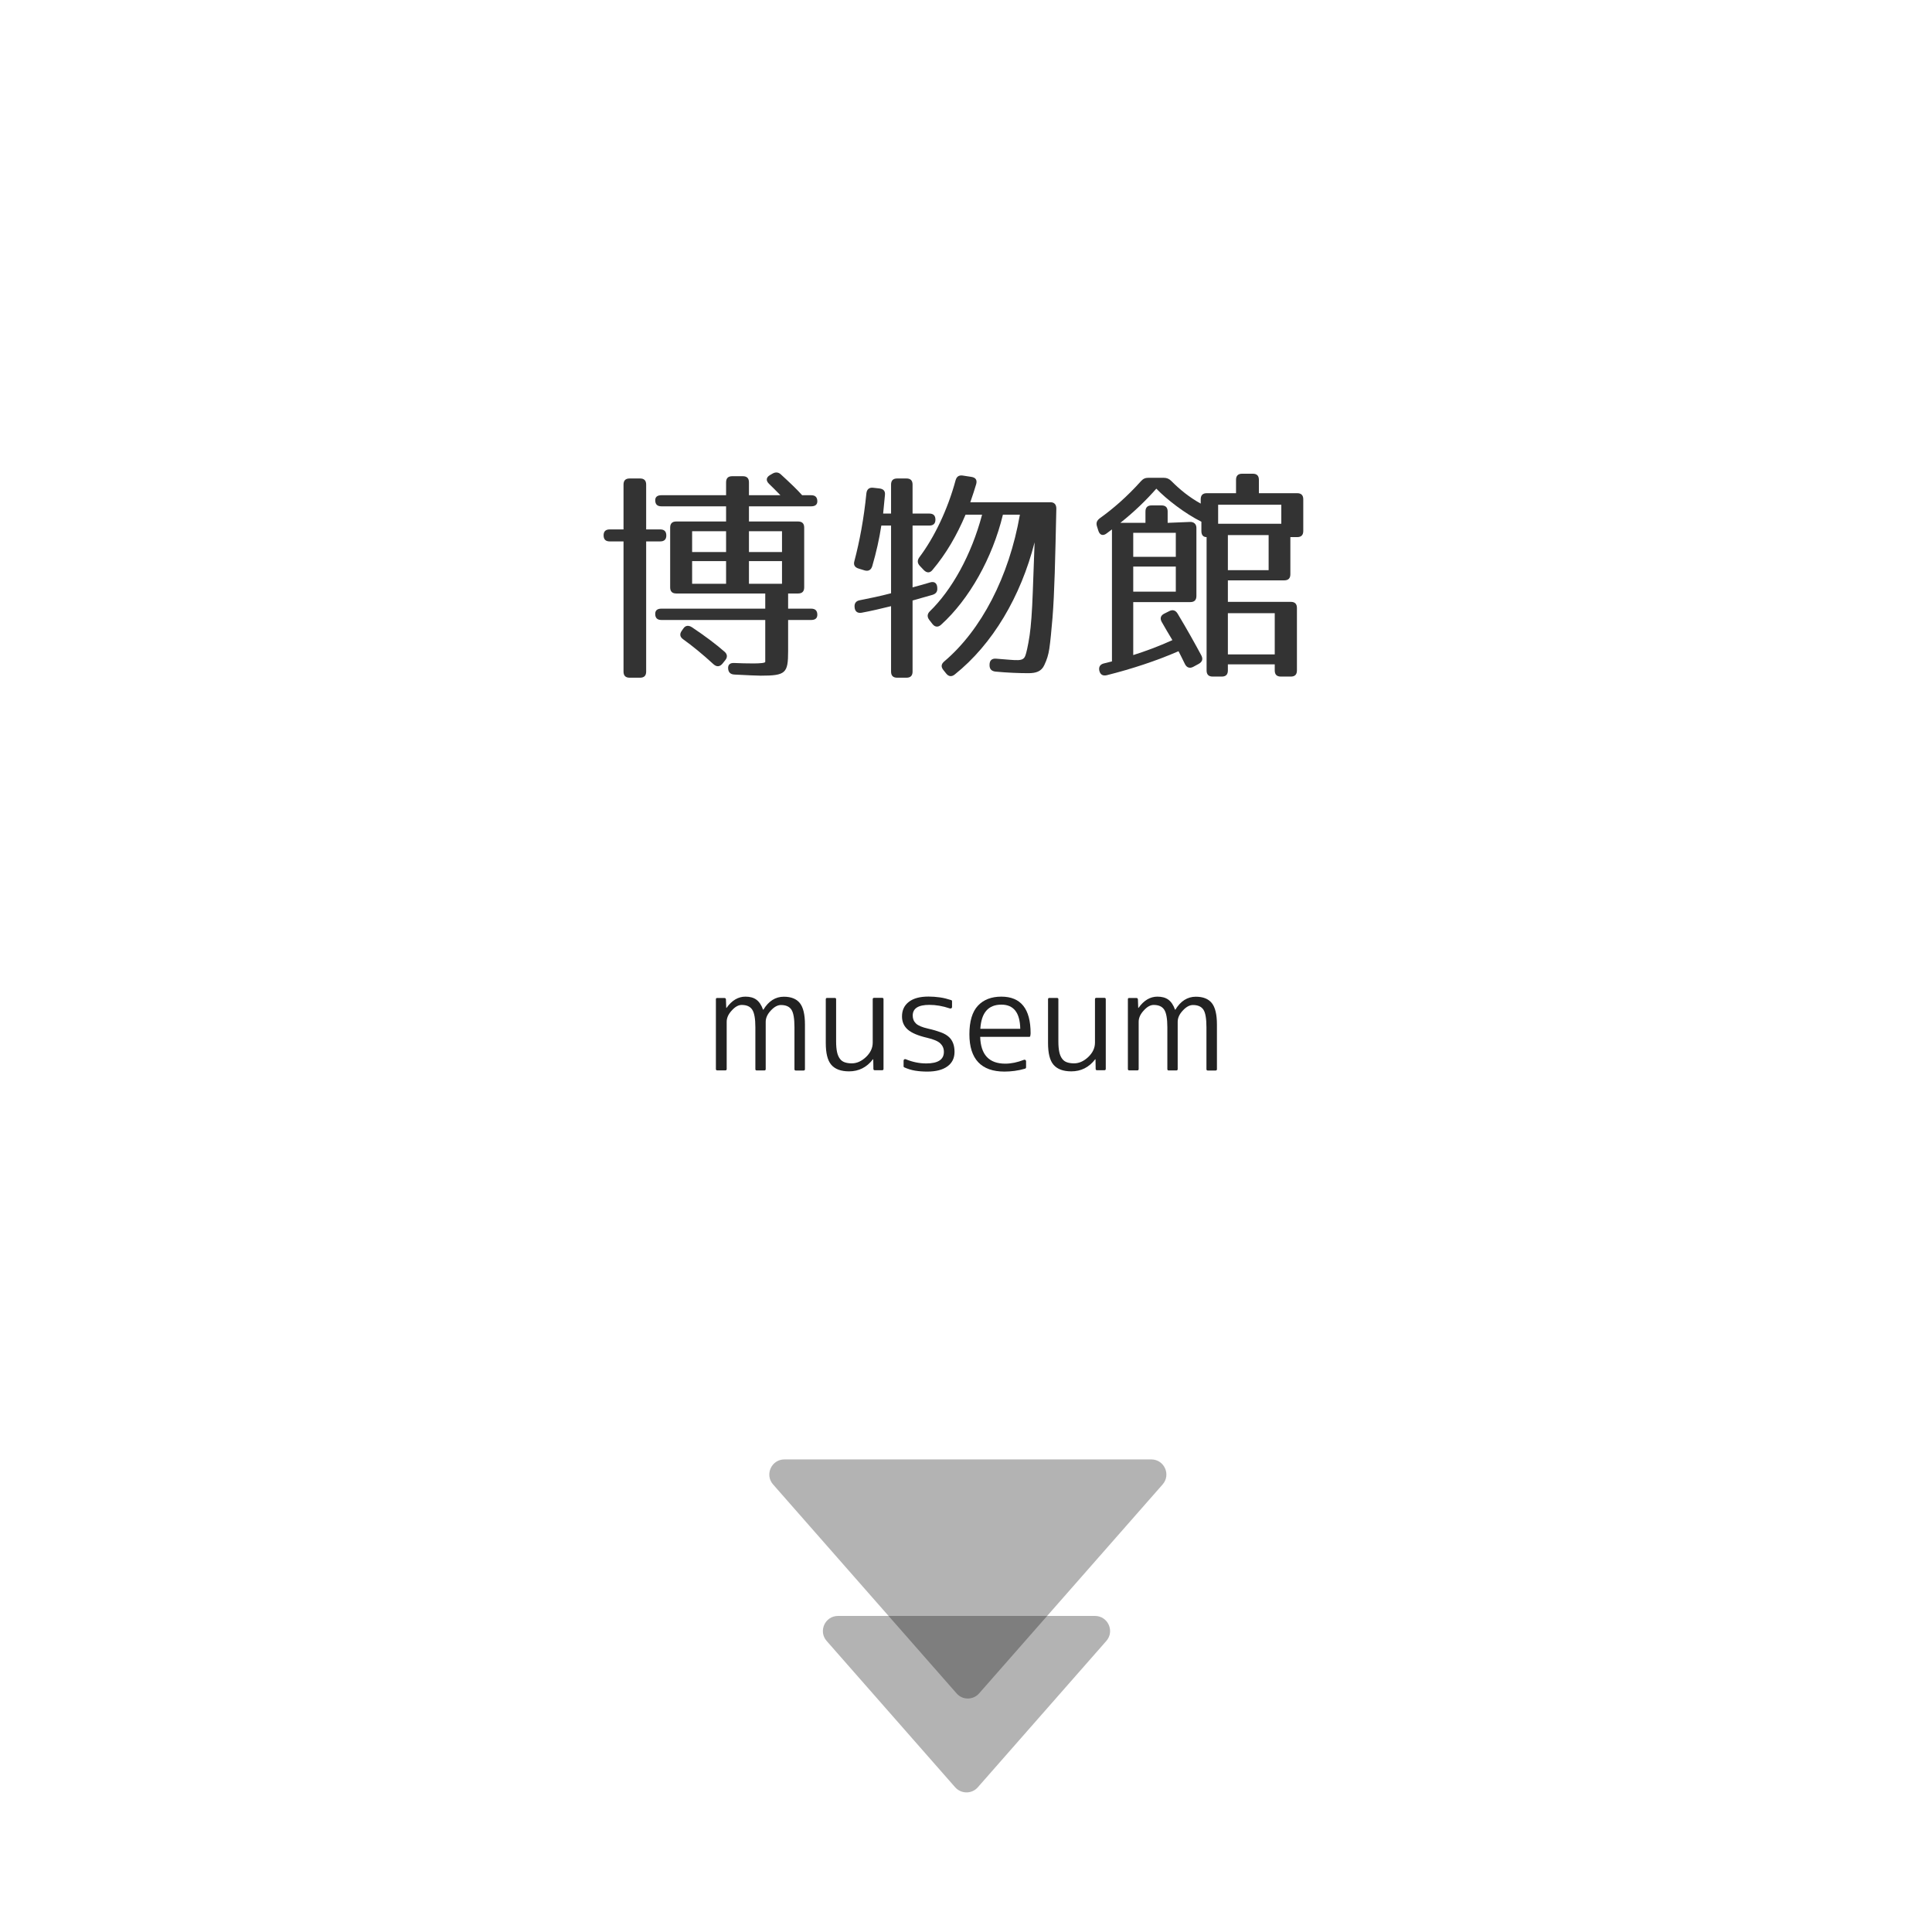 <?xml version="1.0" encoding="utf-8"?>
<!-- Generator: Adobe Illustrator 23.1.0, SVG Export Plug-In . SVG Version: 6.00 Build 0)  -->
<svg version="1.1" id="レイヤー_1" xmlns="http://www.w3.org/2000/svg" xmlns:xlink="http://www.w3.org/1999/xlink" x="0px"
	 y="0px" viewBox="0 0 256 256" style="enable-background:new 0 0 256 256;" xml:space="preserve">
<style type="text/css">
	.st0{display:none;opacity:0.4;}
	.st1{fill:#333333;}
	.st2{opacity:0.3;}
	.st3{fill:#222222;}
</style>
<path class="st0" d="M243.15,169.48H13.28V19.24c0-2.76,2.24-5,5-5h219.86c2.76,0,5,2.24,5,5V169.48z"/>
<g>
	<path class="st1" d="M88.29,70.96c0,0.51-0.27,0.78-0.81,0.78h-1.86v17.25c0,0.54-0.27,0.81-0.81,0.81h-1.38
		c-0.54,0-0.81-0.27-0.81-0.81V71.74h-1.83c-0.54,0-0.81-0.27-0.81-0.81c0-0.51,0.27-0.78,0.81-0.78h1.83v-5.94
		c0-0.54,0.27-0.81,0.81-0.81h1.38c0.54,0,0.81,0.27,0.81,0.81v5.94h1.86C88.02,70.15,88.29,70.42,88.29,70.96z M103.5,62.89
		c1.11,1.02,2.04,1.89,2.79,2.73h1.2c0.54,0,0.81,0.27,0.81,0.81c0,0.42-0.27,0.66-0.81,0.66h-8.25v2.01h6.51
		c0.54,0,0.81,0.27,0.81,0.81v7.92c0,0.54-0.27,0.81-0.81,0.81h-1.32v2.01h3.06c0.54,0,0.81,0.27,0.81,0.81
		c0,0.45-0.27,0.69-0.81,0.69h-3.06v4.11c0,2.94-0.3,3.27-3.63,3.27c-0.54,0-1.71-0.06-3.51-0.15c-0.51-0.03-0.78-0.3-0.81-0.81
		c-0.03-0.51,0.27-0.75,0.81-0.72c1.44,0.06,4.11,0.15,4.11-0.15v-5.55H87.63c-0.54,0-0.81-0.27-0.81-0.81
		c0-0.45,0.27-0.69,0.81-0.69h13.77v-2.01H89.61c-0.54,0-0.81-0.27-0.81-0.81v-7.92c0-0.54,0.27-0.81,0.81-0.81h6.6v-2.01h-8.58
		c-0.54,0-0.81-0.27-0.81-0.81c0-0.42,0.27-0.66,0.81-0.66h8.58v-1.71c0-0.54,0.27-0.81,0.81-0.81h1.41c0.54,0,0.81,0.27,0.81,0.81
		v1.71h4.17c-0.6-0.63-1.14-1.14-1.53-1.53c-0.42-0.42-0.36-0.84,0.15-1.14l0.36-0.21C102.78,62.53,103.17,62.56,103.5,62.89z
		 M91.68,83.11c1.71,1.14,3.15,2.22,4.32,3.24c0.39,0.33,0.42,0.75,0.09,1.14l-0.36,0.45c-0.36,0.42-0.75,0.45-1.17,0.09
		c-1.44-1.32-2.79-2.43-4.05-3.33c-0.42-0.3-0.48-0.69-0.18-1.11l0.21-0.3C90.84,82.84,91.26,82.84,91.68,83.11z M96.21,70.39h-4.5
		v2.76h4.5V70.39z M96.21,74.35h-4.5v3h4.5V74.35z M103.62,70.39h-4.38v2.76h4.38V70.39z M103.62,74.35h-4.38v3h4.38V74.35z"/>
	<path class="st1" d="M123.95,68.86c0,0.51-0.27,0.78-0.81,0.78h-2.22v8.19c0.9-0.24,1.65-0.45,2.34-0.66
		c0.51-0.15,0.87,0.06,0.93,0.63v0.06c0.06,0.51-0.15,0.81-0.63,0.96l-2.64,0.75v9.42c0,0.54-0.27,0.81-0.81,0.81h-1.23
		c-0.54,0-0.81-0.27-0.81-0.81v-8.67c-1.32,0.33-2.61,0.63-3.9,0.87c-0.54,0.09-0.87-0.15-0.93-0.69v-0.03
		c-0.06-0.51,0.18-0.84,0.66-0.93c1.35-0.27,2.7-0.54,4.17-0.93v-8.97h-1.29c-0.27,1.77-0.66,3.51-1.2,5.37
		c-0.15,0.51-0.51,0.72-1.02,0.57l-0.78-0.24c-0.51-0.15-0.72-0.48-0.57-0.99c0.69-2.61,1.26-5.64,1.59-8.97
		c0.06-0.54,0.36-0.81,0.9-0.75l0.81,0.09c0.54,0.06,0.81,0.33,0.75,0.87l-0.24,2.46h1.05v-3.84c0-0.54,0.27-0.81,0.81-0.81h1.23
		c0.54,0,0.81,0.27,0.81,0.81v3.84h2.22C123.68,68.05,123.95,68.32,123.95,68.86z M129.35,64.15c-0.18,0.63-0.45,1.44-0.78,2.4
		h10.62c0.51,0,0.78,0.3,0.78,0.84c-0.15,6.72-0.24,11.16-0.51,14.49c-0.15,1.74-0.27,3.06-0.42,4.08
		c-0.12,0.81-0.33,1.47-0.66,2.16c-0.39,0.87-1.14,1.08-2.1,1.08c-1.23,0-2.82-0.06-4.38-0.21c-0.51-0.06-0.78-0.33-0.78-0.84v-0.06
		c0-0.57,0.3-0.87,0.9-0.81c2.88,0.21,3.57,0.45,3.87-0.48c0.09-0.24,0.33-1.2,0.54-2.61c0.18-1.23,0.33-3.18,0.42-5.76l0.24-6.57
		c-1.83,7.17-5.55,13.5-10.59,17.52c-0.42,0.33-0.81,0.27-1.14-0.15L125,88.78c-0.33-0.42-0.3-0.78,0.12-1.14
		c4.89-4.14,8.58-11.19,10.02-19.44h-2.25c-1.38,5.73-4.47,11.22-8.19,14.58c-0.39,0.36-0.81,0.33-1.14-0.09l-0.42-0.54
		c-0.3-0.39-0.3-0.78,0.06-1.14c2.91-2.82,5.52-7.47,6.93-12.81h-2.19c-1.17,2.76-2.58,5.19-4.38,7.32
		c-0.33,0.42-0.75,0.42-1.14,0.03l-0.54-0.57c-0.33-0.36-0.36-0.72-0.06-1.14c1.95-2.58,3.75-6.3,4.8-10.2
		c0.15-0.51,0.45-0.69,0.93-0.63l1.17,0.18C129.29,63.28,129.5,63.61,129.35,64.15z"/>
	<path class="st1" d="M172.69,66.16v4.2c0,0.54-0.27,0.81-0.81,0.81h-0.9v4.92c0,0.54-0.27,0.81-0.81,0.81h-7.47v2.85h8.34
		c0.54,0,0.81,0.27,0.81,0.81v8.28c0,0.54-0.27,0.81-0.81,0.81h-1.32c-0.54,0-0.81-0.27-0.81-0.81v-0.81h-6.21v0.81
		c0,0.54-0.27,0.81-0.81,0.81h-1.2c-0.54,0-0.81-0.27-0.81-0.81V71.17c-0.45,0-0.69-0.27-0.69-0.81v-1.23
		c-2.13-1.05-4.62-2.97-5.97-4.38c-1.32,1.5-2.88,3.03-4.77,4.53h3.33v-1.5c0-0.54,0.27-0.81,0.81-0.81h1.32
		c0.54,0,0.81,0.27,0.81,0.81v1.5l2.94-0.12c0.51-0.03,0.87,0.27,0.87,0.78v9.03c0,0.54-0.27,0.81-0.81,0.81h-7.56v7.02
		c1.62-0.51,3.33-1.14,5.19-1.98c-0.54-0.87-0.99-1.68-1.41-2.4c-0.27-0.48-0.15-0.87,0.33-1.11l0.66-0.33
		c0.45-0.24,0.84-0.12,1.11,0.33c1.26,2.1,2.28,3.93,3.15,5.55c0.24,0.48,0.12,0.84-0.36,1.11l-0.72,0.39
		c-0.45,0.24-0.87,0.12-1.11-0.39c-0.45-0.9-0.72-1.47-0.84-1.68c-2.97,1.29-6.18,2.34-9.51,3.18c-0.54,0.12-0.87-0.09-0.99-0.63
		c-0.09-0.48,0.12-0.81,0.6-0.93l1.08-0.27V70.15l-0.72,0.54c-0.48,0.36-0.9,0.21-1.08-0.36l-0.18-0.57
		c-0.15-0.45-0.03-0.78,0.36-1.08c1.8-1.29,3.63-2.88,5.46-4.92c0.3-0.33,0.57-0.45,0.99-0.45h2.01c0.42,0,0.72,0.12,1.02,0.42
		c1.14,1.14,2.34,2.13,3.9,3v-0.57c0-0.54,0.27-0.81,0.81-0.81h3.87v-1.77c0-0.54,0.27-0.81,0.81-0.81H166
		c0.54,0,0.81,0.27,0.81,0.81v1.77h5.07C172.42,65.35,172.69,65.62,172.69,66.16z M155.8,70.6h-5.64v3.18h5.64V70.6z M155.8,75.07
		h-5.64v3.33h5.64V75.07z M169.78,66.88h-8.37v2.52h8.37V66.88z M168.1,70.9h-5.4v4.65h5.4V70.9z M168.91,81.25h-6.21v5.46h6.21
		V81.25z"/>
</g>
<path class="st2" d="M129.74,224.38l24.31-27.68c1.14-1.29,0.22-3.32-1.5-3.32h-48.61c-1.72,0-2.64,2.03-1.5,3.32l24.31,27.68
	C127.53,225.29,128.94,225.29,129.74,224.38z"/>
<path class="st2" d="M129.57,236.82l17.02-19.38c1.14-1.29,0.22-3.32-1.5-3.32h-34.05c-1.72,0-2.64,2.03-1.5,3.32l17.02,19.38
	C127.37,237.73,128.78,237.73,129.57,236.82z"/>
<g>
	<path class="st3" d="M95.02,132.24h0.98c0.11,0,0.17,0.06,0.19,0.18l0.04,1.13h0.04c0.71-1,1.55-1.49,2.5-1.49
		c0.6,0,1.08,0.13,1.45,0.4s0.67,0.71,0.89,1.33h0.04c0.7-1.15,1.61-1.72,2.71-1.72c0.96,0,1.67,0.28,2.12,0.84s0.68,1.51,0.68,2.85
		v5.91c0,0.12-0.06,0.18-0.19,0.18h-1.02c-0.12,0-0.18-0.06-0.18-0.18v-5.54c0-1.15-0.13-1.93-0.4-2.34s-0.73-0.62-1.39-0.62
		c-0.45,0-0.9,0.25-1.35,0.74c-0.45,0.48-0.67,0.98-0.67,1.49v6.26c0,0.12-0.06,0.18-0.19,0.18h-1c-0.12,0-0.18-0.06-0.18-0.18
		v-5.54c0-1.14-0.14-1.92-0.42-2.34c-0.27-0.41-0.73-0.62-1.39-0.62c-0.45,0-0.88,0.25-1.32,0.74c-0.45,0.48-0.67,0.98-0.67,1.49
		v6.26c0,0.12-0.06,0.18-0.18,0.18h-1.07c-0.12,0-0.18-0.06-0.18-0.18v-9.23C94.85,132.3,94.91,132.24,95.02,132.24z"/>
	<path class="st3" d="M109.42,138.18v-5.77c0-0.12,0.06-0.18,0.18-0.18h1c0.13,0,0.19,0.06,0.19,0.18V138
		c0,0.55,0.04,1.01,0.12,1.39s0.21,0.67,0.38,0.9s0.38,0.38,0.64,0.47s0.57,0.14,0.93,0.14c0.67,0,1.29-0.28,1.88-0.83
		c0.6-0.57,0.9-1.21,0.9-1.92v-5.75c0-0.12,0.06-0.18,0.18-0.18h1.07c0.12,0,0.18,0.06,0.18,0.18v9.23c0,0.12-0.06,0.18-0.18,0.18
		h-0.98c-0.12,0-0.18-0.06-0.18-0.18l-0.02-1.27h-0.04c-0.82,1.07-1.88,1.6-3.16,1.6c-1.08,0-1.86-0.29-2.36-0.87
		S109.42,139.55,109.42,138.18z"/>
	<path class="st3" d="M123.15,133.15c-1.48,0-2.21,0.47-2.21,1.42c0,0.42,0.14,0.77,0.43,1.05s0.82,0.5,1.61,0.68
		c0.67,0.15,1.23,0.32,1.69,0.49s0.81,0.38,1.07,0.62c0.49,0.45,0.74,1.1,0.74,1.97c0,0.82-0.31,1.46-0.94,1.92
		s-1.52,0.69-2.68,0.69c-0.56,0-1.09-0.04-1.59-0.12s-0.98-0.23-1.45-0.44c-0.06-0.02-0.09-0.07-0.09-0.14v-0.74
		c0-0.08,0.03-0.14,0.09-0.18s0.12-0.04,0.19-0.02c0.91,0.38,1.82,0.56,2.72,0.56c1.56,0,2.34-0.51,2.34-1.53
		c0-0.45-0.16-0.82-0.47-1.12s-0.9-0.55-1.76-0.75c-1.2-0.28-2.05-0.64-2.56-1.09s-0.76-1.03-0.76-1.74c0-0.82,0.3-1.46,0.91-1.93
		s1.47-0.7,2.61-0.7c0.5,0,1.01,0.04,1.51,0.11s1,0.2,1.49,0.36c0.07,0.02,0.11,0.08,0.11,0.16v0.76c0,0.07-0.03,0.12-0.09,0.16
		s-0.13,0.04-0.21,0.02C124.91,133.3,124.01,133.15,123.15,133.15z"/>
	<path class="st3" d="M136.37,137.39h-6.49c0.07,2.37,1.18,3.55,3.32,3.55c0.79,0,1.61-0.17,2.48-0.51
		c0.07-0.02,0.13-0.02,0.19,0.02s0.09,0.09,0.09,0.18v0.79c0,0.08-0.04,0.14-0.12,0.18c-0.48,0.14-0.95,0.24-1.41,0.3
		s-0.9,0.09-1.34,0.09c-1.52,0-2.68-0.41-3.46-1.23s-1.18-2.06-1.18-3.71c0-1.72,0.38-2.99,1.13-3.79s1.79-1.2,3.1-1.2
		c2.59,0,3.88,1.62,3.88,4.85c0,0.05,0,0.1-0.01,0.15s-0.01,0.11-0.03,0.18C136.53,137.33,136.47,137.39,136.37,137.39z
		 M129.9,136.32h5.29c-0.04-2.13-0.87-3.2-2.5-3.2C130.96,133.12,130.03,134.18,129.9,136.32z"/>
	<path class="st3" d="M138.87,138.18v-5.77c0-0.12,0.06-0.18,0.18-0.18h1c0.13,0,0.19,0.06,0.19,0.18V138
		c0,0.55,0.04,1.01,0.12,1.39s0.21,0.67,0.38,0.9s0.38,0.38,0.64,0.47s0.57,0.14,0.93,0.14c0.67,0,1.29-0.28,1.88-0.83
		c0.6-0.57,0.9-1.21,0.9-1.92v-5.75c0-0.12,0.06-0.18,0.18-0.18h1.07c0.12,0,0.18,0.06,0.18,0.18v9.23c0,0.12-0.06,0.18-0.18,0.18
		h-0.98c-0.12,0-0.18-0.06-0.18-0.18l-0.02-1.27h-0.04c-0.82,1.07-1.88,1.6-3.16,1.6c-1.08,0-1.86-0.29-2.36-0.87
		S138.87,139.55,138.87,138.18z"/>
	<path class="st3" d="M149.61,132.24h0.98c0.11,0,0.17,0.06,0.19,0.18l0.04,1.13h0.04c0.71-1,1.55-1.49,2.5-1.49
		c0.6,0,1.08,0.13,1.45,0.4s0.67,0.71,0.89,1.33h0.04c0.7-1.15,1.61-1.72,2.71-1.72c0.96,0,1.67,0.28,2.12,0.84s0.68,1.51,0.68,2.85
		v5.91c0,0.12-0.06,0.18-0.19,0.18h-1.02c-0.12,0-0.18-0.06-0.18-0.18v-5.54c0-1.15-0.13-1.93-0.4-2.34s-0.73-0.62-1.39-0.62
		c-0.45,0-0.9,0.25-1.35,0.74c-0.45,0.48-0.67,0.98-0.67,1.49v6.26c0,0.12-0.06,0.18-0.19,0.18h-1c-0.12,0-0.18-0.06-0.18-0.18
		v-5.54c0-1.14-0.14-1.92-0.42-2.34c-0.27-0.41-0.73-0.62-1.39-0.62c-0.45,0-0.88,0.25-1.32,0.74c-0.45,0.48-0.67,0.98-0.67,1.49
		v6.26c0,0.12-0.06,0.18-0.18,0.18h-1.07c-0.12,0-0.18-0.06-0.18-0.18v-9.23C149.44,132.3,149.5,132.24,149.61,132.24z"/>
</g>
<g>
</g>
<g>
</g>
<g>
</g>
<g>
</g>
<g>
</g>
<g>
</g>
<g>
</g>
<g>
</g>
<g>
</g>
<g>
</g>
<g>
</g>
<g>
</g>
<g>
</g>
<g>
</g>
<g>
</g>
</svg>
